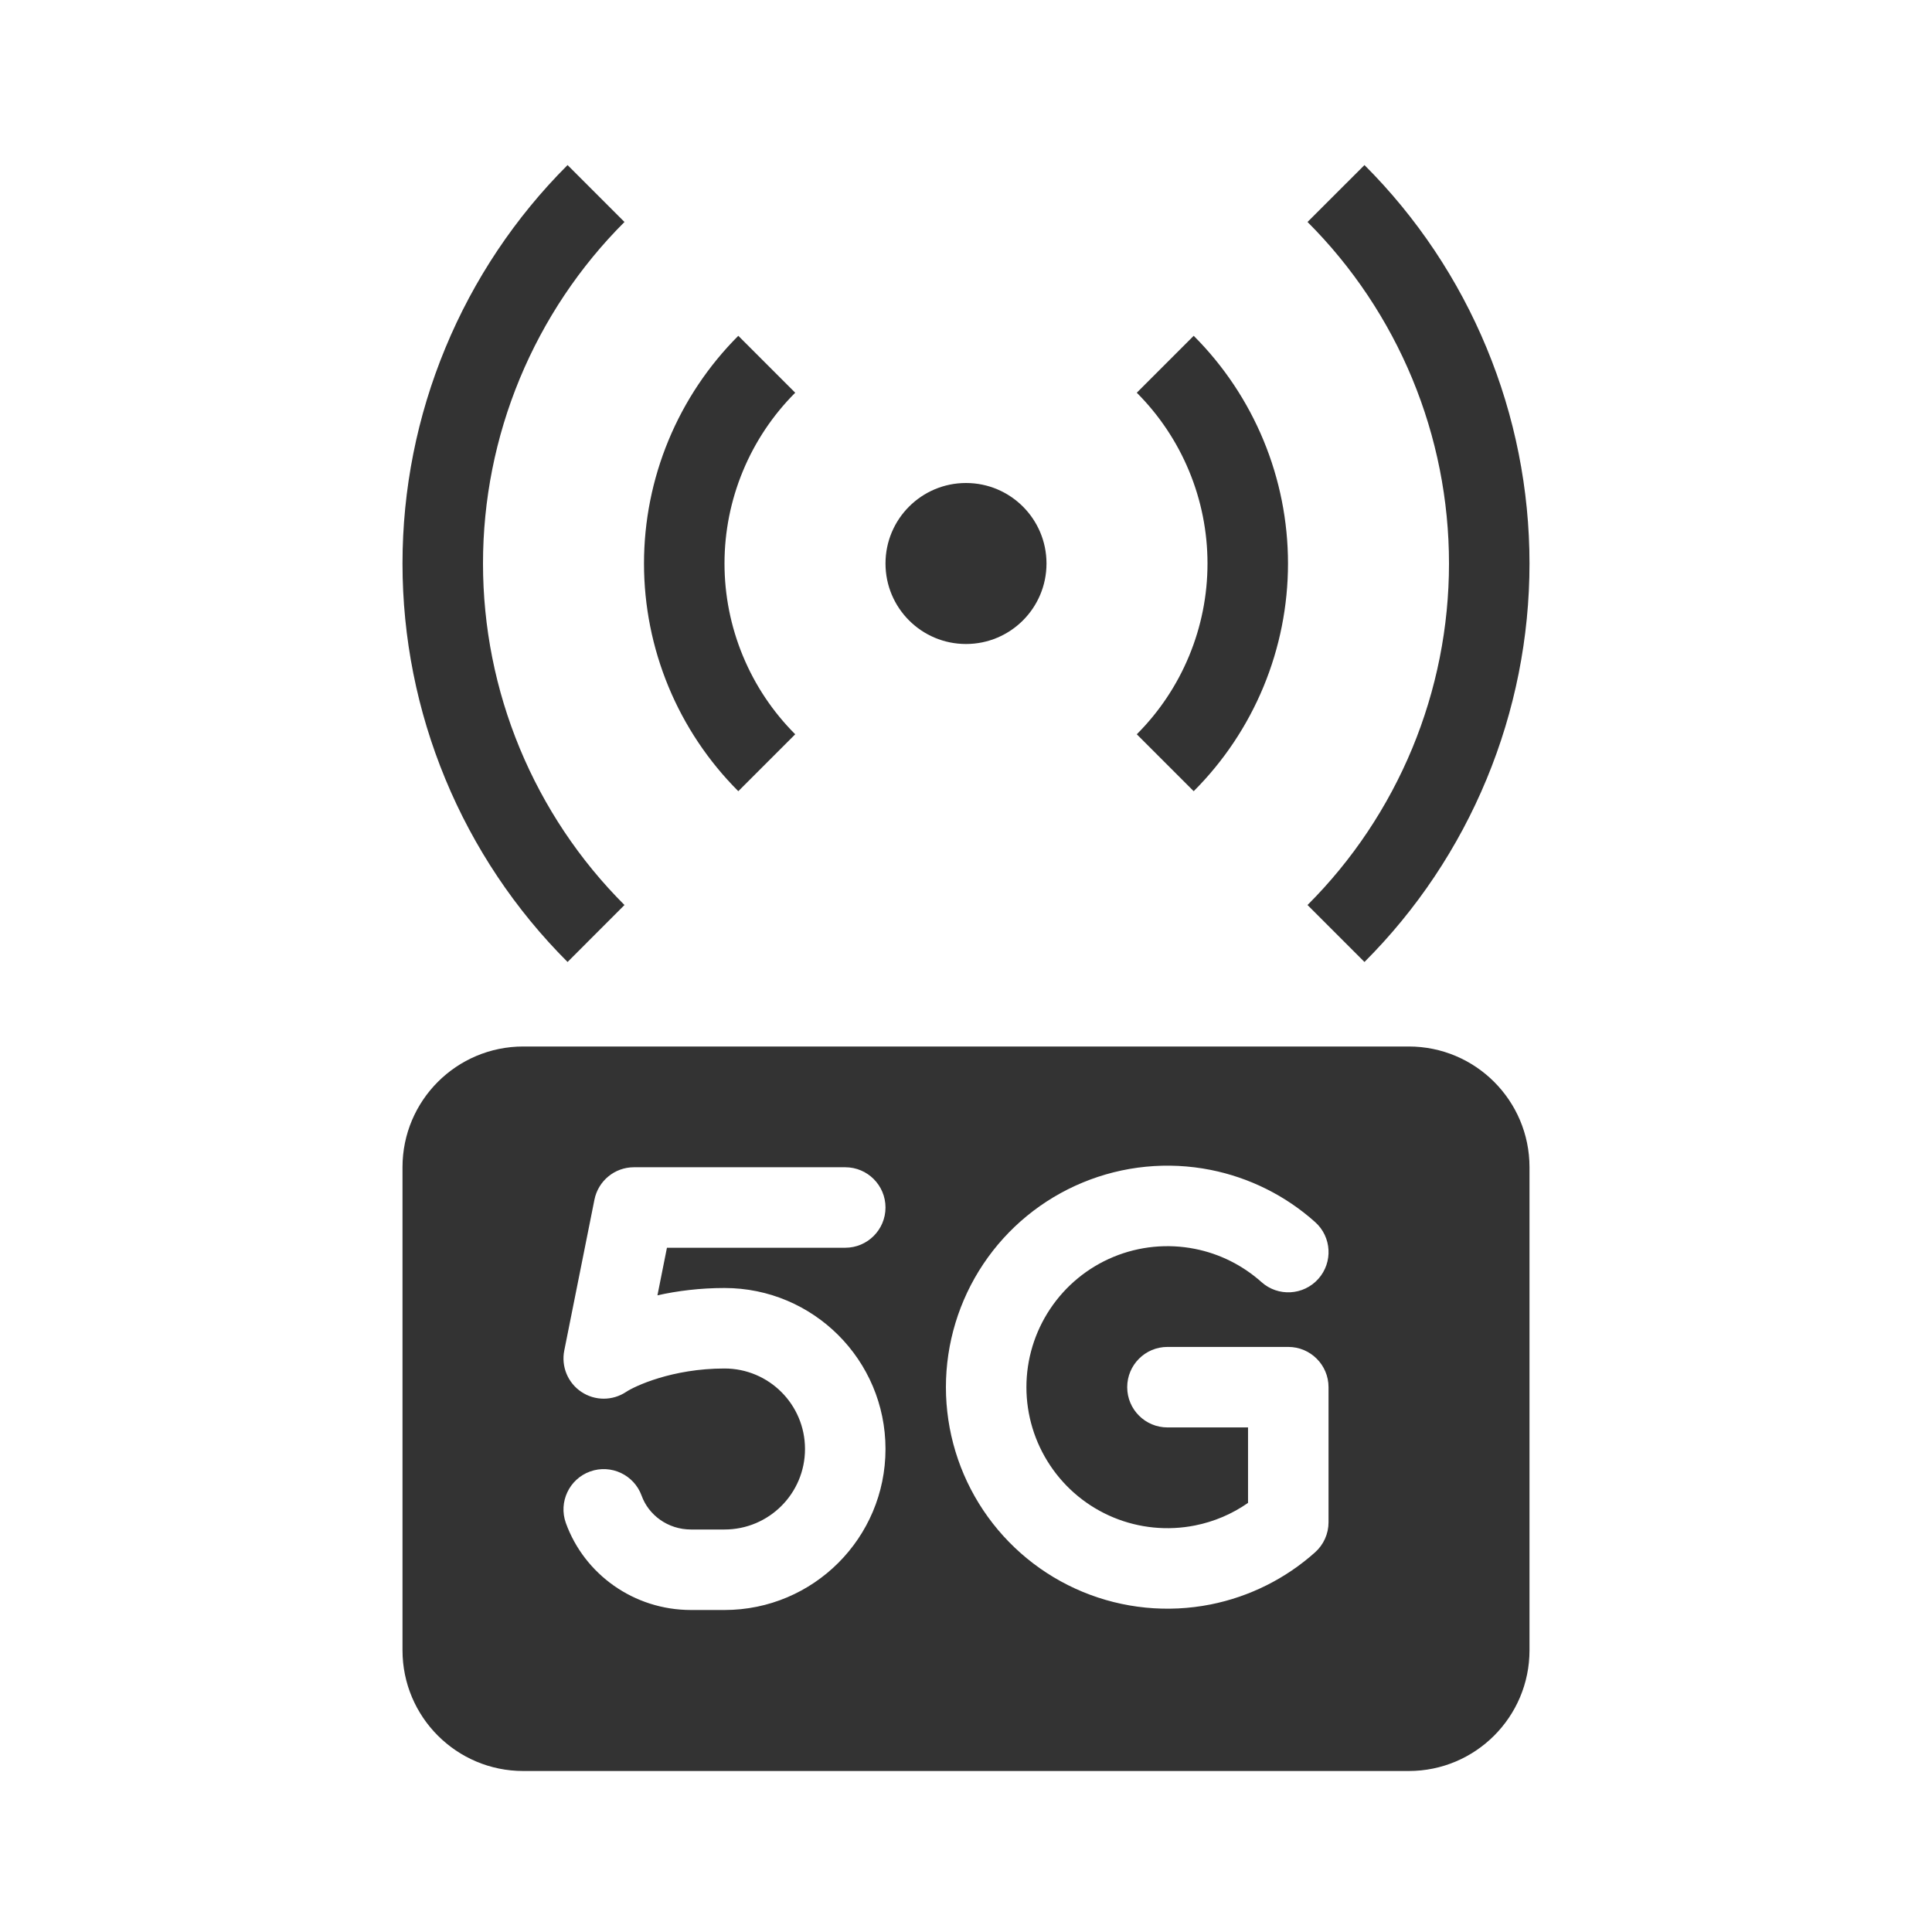 <svg width="48" height="48" viewBox="0 0 48 48" fill="none" xmlns="http://www.w3.org/2000/svg">
<path fill-rule="evenodd" clip-rule="evenodd" d="M35.087 9.408C34.483 7.952 33.6 6.629 32.485 5.515L33.9 4.101C35.2 5.401 36.231 6.944 36.934 8.643C37.638 10.341 38 12.162 38 14C38 15.839 37.638 17.659 36.934 19.358C36.231 21.056 35.2 22.6 33.9 23.9L32.485 22.485C33.6 21.371 34.483 20.048 35.087 18.592C35.69 17.136 36 15.576 36 14C36 12.424 35.69 10.864 35.087 9.408Z" fill="#333333"/>
<path fill-rule="evenodd" clip-rule="evenodd" d="M29.543 11.704C29.242 10.976 28.8 10.315 28.243 9.757L29.657 8.343C30.4 9.086 30.989 9.968 31.391 10.939C31.793 11.909 32 12.95 32 14C32 15.051 31.793 16.091 31.391 17.062C30.989 18.032 30.4 18.914 29.657 19.657L28.243 18.243C28.8 17.686 29.242 17.024 29.543 16.296C29.845 15.568 30 14.788 30 14C30 13.212 29.845 12.432 29.543 11.704Z" fill="#333333"/>
<path fill-rule="evenodd" clip-rule="evenodd" d="M19.757 9.757C19.2 10.315 18.758 10.976 18.457 11.704C18.155 12.432 18 13.212 18 14C18 14.788 18.155 15.568 18.457 16.296C18.758 17.024 19.2 17.686 19.757 18.243L18.343 19.657C17.6 18.914 17.011 18.032 16.609 17.062C16.207 16.091 16 15.051 16 14C16 12.95 16.207 11.909 16.609 10.939C17.011 9.968 17.6 9.086 18.343 8.343L19.757 9.757Z" fill="#333333"/>
<path fill-rule="evenodd" clip-rule="evenodd" d="M15.515 5.515C14.4 6.629 13.517 7.952 12.913 9.408C12.31 10.864 12 12.424 12 14C12 15.576 12.31 17.136 12.913 18.592C13.517 20.048 14.4 21.371 15.515 22.485L14.101 23.9C12.8 22.6 11.769 21.056 11.066 19.358C10.362 17.659 10 15.839 10 14C10 12.162 10.362 10.341 11.066 8.643C11.769 6.944 12.8 5.401 14.101 4.101L15.515 5.515Z" fill="#333333"/>
<path d="M26 14C26 15.105 25.105 16 24 16C22.895 16 22 15.105 22 14C22 12.896 22.895 12 24 12C25.105 12 26 12.896 26 14Z" fill="#333333"/>
<path fill-rule="evenodd" clip-rule="evenodd" d="M10 29C10 27.343 11.343 26 13 26H35C36.657 26 38 27.343 38 29V41C38 42.657 36.657 44 35 44H13C11.343 44 10 42.657 10 41V29ZM22 30C22 29.448 21.552 29 21 29H15.75C15.273 29 14.863 29.337 14.769 29.804L14.019 33.554C13.94 33.951 14.107 34.356 14.444 34.581C14.78 34.806 15.218 34.806 15.555 34.582C15.766 34.441 16.698 34 18 34C19.105 34 20 34.895 20 36C20 37.105 19.105 38 18 38H17.168C16.591 38 16.114 37.64 15.941 37.16C15.753 36.641 15.18 36.372 14.66 36.559C14.141 36.747 13.872 37.32 14.059 37.84C14.517 39.108 15.744 40 17.168 40H18C20.209 40 22 38.209 22 36C22 33.791 20.209 32 18 32C17.389 32 16.827 32.072 16.334 32.182L16.57 31H21C21.552 31 22 30.552 22 30ZM32.753 31.774C33.121 31.362 33.086 30.73 32.674 30.362C31.942 29.707 31.046 29.259 30.079 29.066C29.011 28.854 27.904 28.963 26.899 29.38C25.893 29.796 25.034 30.501 24.429 31.406C23.824 32.312 23.501 33.376 23.501 34.464C23.501 35.553 23.824 36.617 24.429 37.522C25.034 38.427 25.893 39.132 26.899 39.549C27.904 39.965 29.011 40.074 30.079 39.862C31.046 39.669 31.942 39.221 32.674 38.566C32.886 38.376 33.007 38.105 33.007 37.821V34.464C33.007 33.912 32.559 33.464 32.007 33.464H29.005C28.453 33.464 28.005 33.912 28.005 34.464C28.005 35.016 28.453 35.464 29.005 35.464H31.007V37.339C30.613 37.614 30.164 37.806 29.688 37.9C29.009 38.035 28.304 37.966 27.664 37.701C27.024 37.436 26.477 36.987 26.092 36.41C25.707 35.834 25.501 35.157 25.501 34.464C25.501 33.771 25.707 33.094 26.092 32.518C26.477 31.941 27.024 31.492 27.664 31.227C28.304 30.962 29.009 30.893 29.688 31.028C30.304 31.15 30.874 31.436 31.341 31.853C31.752 32.221 32.384 32.186 32.753 31.774Z" fill="#333333"/>
</svg>
